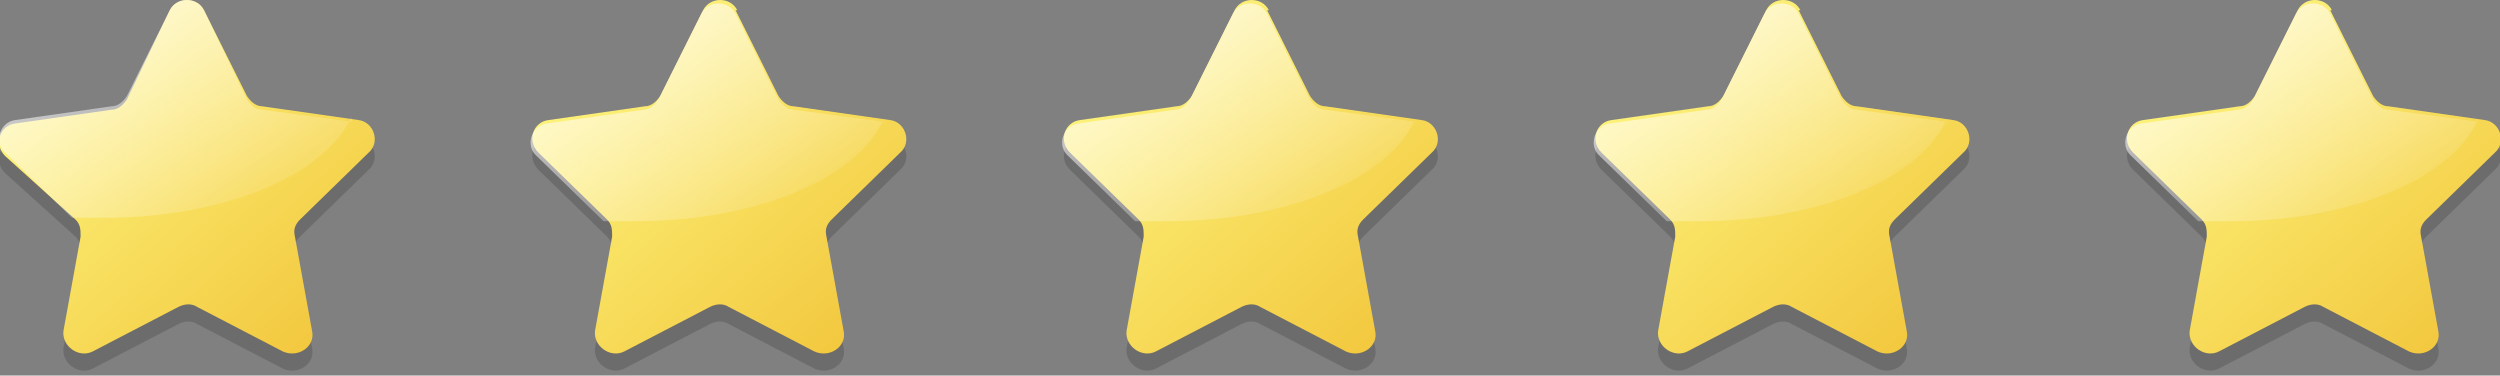 <?xml version="1.0" encoding="UTF-8"?><svg id="uuid-fae2c968-969b-491b-8728-249fad224018" xmlns="http://www.w3.org/2000/svg" width="145.8" height="21.9" xmlns:xlink="http://www.w3.org/1999/xlink" viewBox="0 0 145.8 21.9"><rect x="0" y="0" width="145.8" height="21.9" fill="#808080" stroke="none"/><defs><linearGradient id="uuid-31be9be9-4215-475b-9b38-ee11b7ffd2bd" x1=".6" y1=".5" x2="26" y2="28.6" gradientUnits="userSpaceOnUse"><stop offset="0" stop-color="#fffb86"/><stop offset="1" stop-color="#edb220"/></linearGradient><linearGradient id="uuid-6057044c-df16-47f7-a533-5d1257f1eae1" x1="1.4" y1="-6" x2="14.8" y2="15" gradientUnits="userSpaceOnUse"><stop offset="0" stop-color="#fffbff"/><stop offset="1" stop-color="#fff" stop-opacity="0"/></linearGradient><linearGradient id="uuid-390e7ae5-8311-473e-b35c-828346e8a0fc" x1="31.6" x2="57" y2="28.6" xlink:href="#uuid-31be9be9-4215-475b-9b38-ee11b7ffd2bd"/><linearGradient id="uuid-5bc95d8b-1ad5-4189-8ed1-a57683a994ea" x1="32.4" y1="-6" x2="45.8" y2="15" xlink:href="#uuid-6057044c-df16-47f7-a533-5d1257f1eae1"/><linearGradient id="uuid-e432a16f-aa8c-4c6d-82aa-f7697d51b0d8" x1="62.6" y1=".5" x2="88" y2="28.6" xlink:href="#uuid-31be9be9-4215-475b-9b38-ee11b7ffd2bd"/><linearGradient id="uuid-a8e8f0c9-4552-4e0a-99ce-61a59eec43bb" x1="63.4" y1="-6" x2="76.8" y2="15" xlink:href="#uuid-6057044c-df16-47f7-a533-5d1257f1eae1"/><linearGradient id="uuid-c197f24a-621b-42ba-9261-16d6a6b74c09" x1="93.6" x2="119" y2="28.6" xlink:href="#uuid-31be9be9-4215-475b-9b38-ee11b7ffd2bd"/><linearGradient id="uuid-433cee1e-c045-4714-93cf-4a86788c3184" x1="94.4" y1="-6" x2="107.8" y2="15" xlink:href="#uuid-6057044c-df16-47f7-a533-5d1257f1eae1"/><linearGradient id="uuid-54de7a71-df3b-4265-a7c6-c83a66de5485" x1="124.6" y1=".5" x2="150" y2="28.6" xlink:href="#uuid-31be9be9-4215-475b-9b38-ee11b7ffd2bd"/><linearGradient id="uuid-73892bc5-6581-43e6-912c-617421084b3f" x1="125.4" y1="-6" x2="138.8" y2="15" xlink:href="#uuid-6057044c-df16-47f7-a533-5d1257f1eae1"/></defs><g id="uuid-0183d3a1-309a-4290-a548-9c525cc7abd8"><path d="m11.9,1.6l2.5,5c.2.3.5.6.9.6l5.6.8c.9.1,1.3,1.3.6,1.9l-4,3.9c-.3.3-.4.6-.3,1l1,5.5c.2.9-.8,1.6-1.7,1.2l-5-2.6c-.3-.2-.7-.2-1.1,0l-5,2.6c-.8.4-1.8-.3-1.7-1.2l1-5.5c0-.4,0-.7-.3-1L.3,10.1c-.7-.7-.3-1.8.6-1.9l5.6-.8c.4,0,.7-.3.9-.6l2.5-5c.4-.8,1.6-.8,2,0Z" style="fill:#231f20; opacity:.2;"/><path d="m11.9.6l2.5,5c.2.3.5.6.9.6l5.6.8c.9.1,1.3,1.3.6,1.9l-4,3.9c-.3.3-.4.6-.3,1l1,5.5c.2.9-.8,1.6-1.7,1.2l-5-2.6c-.3-.2-.7-.2-1.1,0l-5,2.6c-.8.4-1.8-.3-1.7-1.2l1-5.5c0-.4,0-.7-.3-1L.3,9.1c-.7-.7-.3-1.8.6-1.9l5.6-.8c.4,0,.7-.3.9-.6L9.9.6c.4-.8,1.6-.8,2,0Z" style="fill:url(#uuid-31be9be9-4215-475b-9b38-ee11b7ffd2bd);"/><path d="m20.5,7.1l-5.2-.7c-.4,0-.7-.3-.9-.6L11.9.6c-.4-.8-1.6-.8-2,0l-2.5,5c-.2.3-.5.6-.9.6l-5.6.8c-.9.1-1.3,1.3-.6,1.9l3.9,3.8c.6,0,1.2,0,1.9,0,7,0,12.9-2.5,14.4-5.9Z" style="fill:url(#uuid-6057044c-df16-47f7-a533-5d1257f1eae1);"/><path d="m42.9,1.6l2.5,5c.2.3.5.6.9.6l5.6.8c.9.1,1.3,1.3.6,1.9l-4,3.9c-.3.3-.4.6-.3,1l1,5.5c.2.9-.8,1.6-1.7,1.2l-5-2.6c-.3-.2-.7-.2-1.1,0l-5,2.6c-.8.4-1.8-.3-1.7-1.2l1-5.5c0-.4,0-.7-.3-1l-4-3.9c-.7-.7-.3-1.8.6-1.9l5.6-.8c.4,0,.7-.3.9-.6l2.5-5c.4-.8,1.6-.8,2,0Z" style="fill:#231f20; opacity:.2;"/><path d="m42.9.6l2.5,5c.2.3.5.6.9.6l5.6.8c.9.1,1.3,1.3.6,1.9l-4,3.9c-.3.3-.4.6-.3,1l1,5.5c.2.9-.8,1.6-1.7,1.2l-5-2.6c-.3-.2-.7-.2-1.1,0l-5,2.6c-.8.4-1.8-.3-1.7-1.2l1-5.5c0-.4,0-.7-.3-1l-4-3.9c-.7-.7-.3-1.8.6-1.9l5.6-.8c.4,0,.7-.3.9-.6l2.5-5c.4-.8,1.6-.8,2,0Z" style="fill:url(#uuid-390e7ae5-8311-473e-b35c-828346e8a0fc);"/><path d="m51.5,7.1l-5.2-.7c-.4,0-.7-.3-.9-.6l-2.5-5c-.4-.8-1.6-.8-2,0l-2.5,5c-.2.3-.5.6-.9.6l-5.6.8c-.9.1-1.3,1.3-.6,1.9l3.9,3.8c.6,0,1.2,0,1.9,0,7,0,12.9-2.5,14.4-5.9Z" style="fill:url(#uuid-5bc95d8b-1ad5-4189-8ed1-a57683a994ea);"/><path d="m73.9,1.6l2.5,5c.2.3.5.6.9.6l5.6.8c.9.1,1.3,1.3.6,1.9l-4,3.9c-.3.3-.4.6-.3,1l1,5.5c.2.9-.8,1.6-1.7,1.2l-5-2.6c-.3-.2-.7-.2-1.1,0l-5,2.6c-.8.4-1.8-.3-1.7-1.2l1-5.5c0-.4,0-.7-.3-1l-4-3.9c-.7-.7-.3-1.8.6-1.9l5.6-.8c.4,0,.7-.3.9-.6l2.5-5c.4-.8,1.6-.8,2,0Z" style="fill:#231f20; opacity:.2;"/><path d="m73.9.6l2.5,5c.2.3.5.6.9.6l5.6.8c.9.1,1.3,1.3.6,1.9l-4,3.9c-.3.3-.4.6-.3,1l1,5.5c.2.9-.8,1.6-1.7,1.2l-5-2.6c-.3-.2-.7-.2-1.1,0l-5,2.6c-.8.4-1.8-.3-1.7-1.2l1-5.5c0-.4,0-.7-.3-1l-4-3.9c-.7-.7-.3-1.8.6-1.9l5.6-.8c.4,0,.7-.3.9-.6l2.5-5c.4-.8,1.6-.8,2,0Z" style="fill:url(#uuid-e432a16f-aa8c-4c6d-82aa-f7697d51b0d8);"/><path d="m82.5,7.1l-5.2-.7c-.4,0-.7-.3-.9-.6l-2.5-5c-.4-.8-1.6-.8-2,0l-2.5,5c-.2.3-.5.6-.9.6l-5.6.8c-.9.1-1.3,1.3-.6,1.9l3.9,3.8c.6,0,1.2,0,1.9,0,7,0,12.9-2.5,14.4-5.9Z" style="fill:url(#uuid-a8e8f0c9-4552-4e0a-99ce-61a59eec43bb);"/><path d="m104.9,1.6l2.5,5c.2.3.5.6.9.6l5.6.8c.9.1,1.3,1.3.6,1.9l-4,3.9c-.3.3-.4.6-.3,1l1,5.5c.2.9-.8,1.6-1.7,1.2l-5-2.6c-.3-.2-.7-.2-1.1,0l-5,2.6c-.8.4-1.8-.3-1.7-1.2l1-5.5c0-.4,0-.7-.3-1l-4-3.9c-.7-.7-.3-1.8.6-1.9l5.6-.8c.4,0,.7-.3.9-.6l2.5-5c.4-.8,1.6-.8,2,0Z" style="fill:#231f20; opacity:.2;"/><path d="m104.9.6l2.5,5c.2.3.5.6.9.6l5.6.8c.9.1,1.3,1.3.6,1.9l-4,3.9c-.3.3-.4.6-.3,1l1,5.5c.2.9-.8,1.6-1.7,1.2l-5-2.6c-.3-.2-.7-.2-1.1,0l-5,2.6c-.8.4-1.8-.3-1.7-1.2l1-5.5c0-.4,0-.7-.3-1l-4-3.9c-.7-.7-.3-1.8.6-1.9l5.6-.8c.4,0,.7-.3.9-.6l2.5-5c.4-.8,1.6-.8,2,0Z" style="fill:url(#uuid-c197f24a-621b-42ba-9261-16d6a6b74c09);"/><path d="m113.5,7.1l-5.2-.7c-.4,0-.7-.3-.9-.6l-2.5-5c-.4-.8-1.6-.8-2,0l-2.5,5c-.2.3-.5.6-.9.6l-5.6.8c-.9.1-1.3,1.3-.6,1.9l3.9,3.8c.6,0,1.2,0,1.9,0,7,0,12.9-2.5,14.4-5.9Z" style="fill:url(#uuid-433cee1e-c045-4714-93cf-4a86788c3184);"/><path d="m135.9,1.6l2.5,5c.2.3.5.6.9.6l5.6.8c.9.1,1.3,1.3.6,1.9l-4,3.9c-.3.3-.4.6-.3,1l1,5.5c.2.9-.8,1.6-1.7,1.2l-5-2.6c-.3-.2-.7-.2-1.1,0l-5,2.6c-.8.4-1.8-.3-1.7-1.2l1-5.5c0-.4,0-.7-.3-1l-4-3.9c-.7-.7-.3-1.8.6-1.9l5.6-.8c.4,0,.7-.3.9-.6l2.5-5c.4-.8,1.6-.8,2,0Z" style="fill:#231f20; opacity:.2;"/><path d="m135.9.6l2.5,5c.2.3.5.6.9.6l5.6.8c.9.1,1.3,1.3.6,1.9l-4,3.9c-.3.3-.4.6-.3,1l1,5.5c.2.9-.8,1.6-1.7,1.2l-5-2.6c-.3-.2-.7-.2-1.1,0l-5,2.6c-.8.4-1.8-.3-1.7-1.2l1-5.5c0-.4,0-.7-.3-1l-4-3.9c-.7-.7-.3-1.8.6-1.9l5.6-.8c.4,0,.7-.3.9-.6l2.5-5c.4-.8,1.6-.8,2,0Z" style="fill:url(#uuid-54de7a71-df3b-4265-a7c6-c83a66de5485);"/><path d="m144.5,7.1l-5.2-.7c-.4,0-.7-.3-.9-.6l-2.5-5c-.4-.8-1.6-.8-2,0l-2.5,5c-.2.3-.5.6-.9.6l-5.6.8c-.9.1-1.3,1.3-.6,1.9l3.9,3.8c.6,0,1.2,0,1.9,0,7,0,12.9-2.5,14.4-5.9Z" style="fill:url(#uuid-73892bc5-6581-43e6-912c-617421084b3f);"/></g></svg>